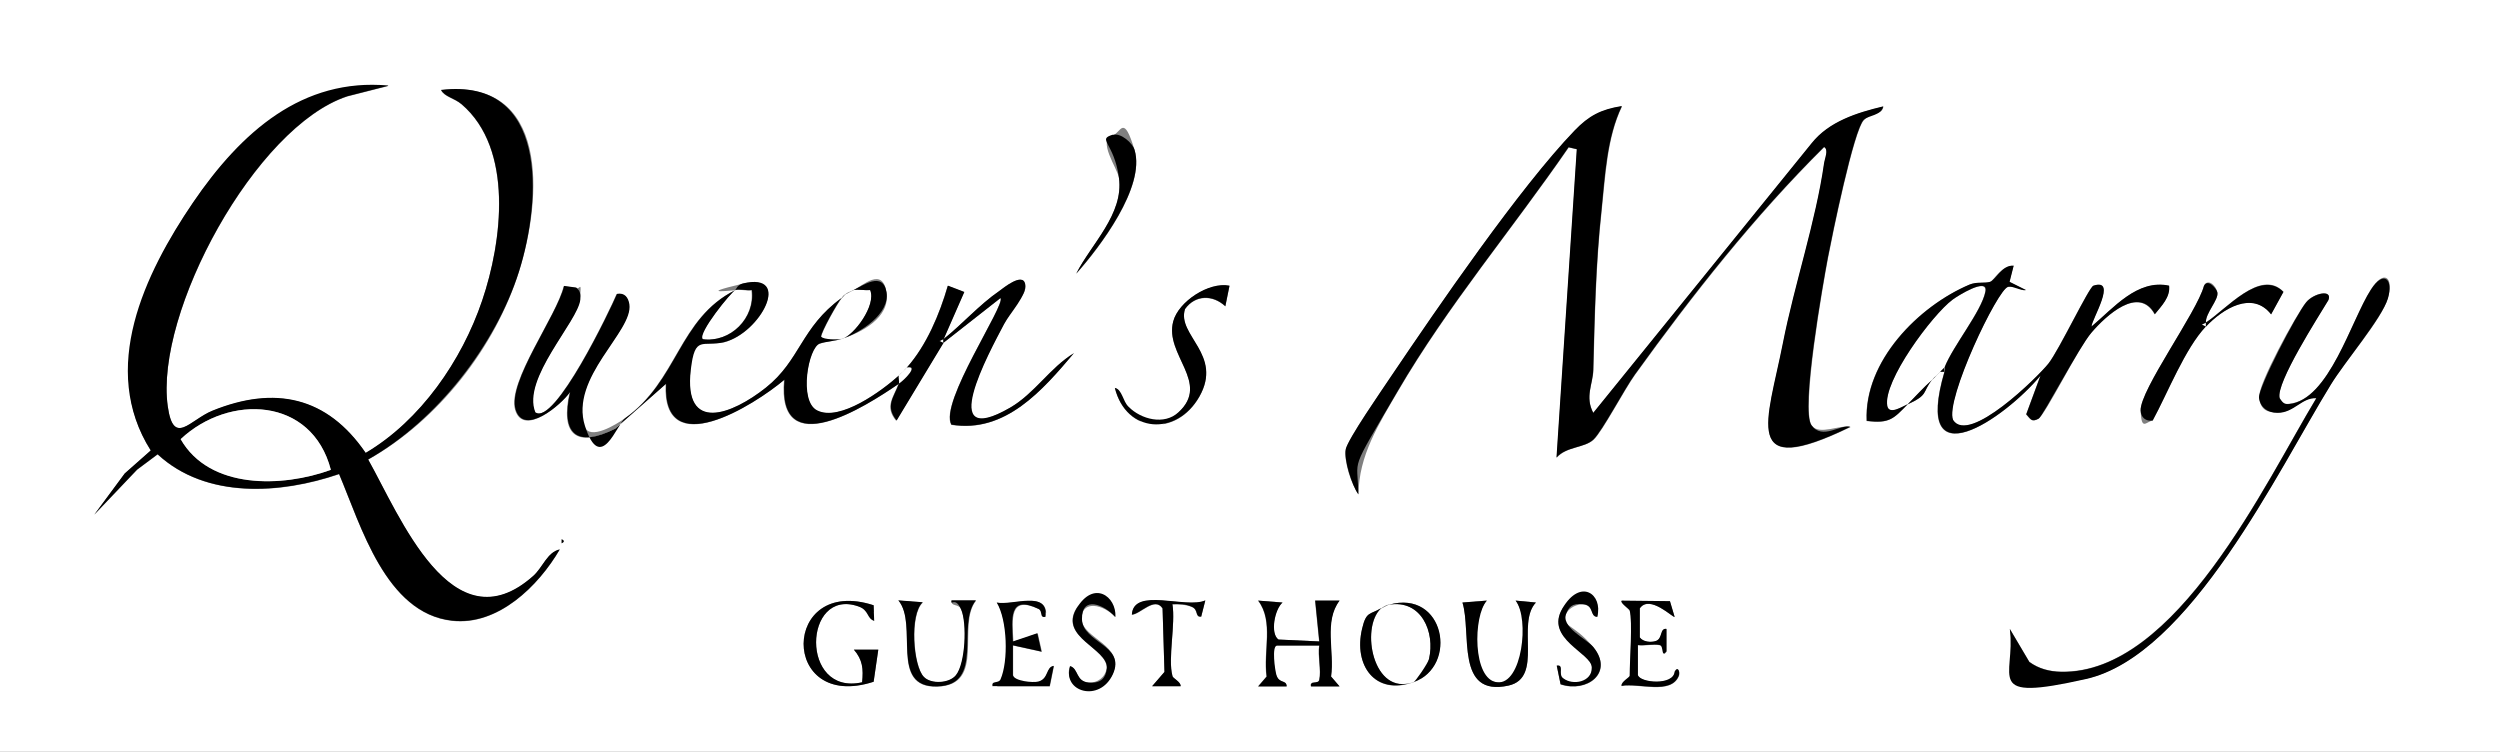 <?xml version="1.0" encoding="UTF-8"?>
<svg id="_レイヤー_1" data-name="レイヤー_1" xmlns="http://www.w3.org/2000/svg" version="1.1" viewBox="0 0 912 274.2">
  <rect x="0" y="0" width="912" height="274.2" fill="#808080" stroke="none"/>
  <!-- Generator: Adobe Illustrator 29.2.1, SVG Export Plug-In . SVG Version: 2.1.0 Build 116)  -->
  <defs>
    <style>
      .st0 {
        fill: #fff;
      }
    </style>
  </defs>
  <path class="st0" d="M912,0v274.2H0V0h912ZM141.6,31.3c-31.2-2.7-54.9,18.7-71.2,42.7s-34.3,60.7-15.4,90.4l-9.5,8.4-11.1,15,15.6-16.4,7.5-5.6c17.7,16.3,44.9,14.5,66.2,7.2,8,18.9,17,50.8,41.2,53.5,16.7,1.9,31.5-12.6,39.3-26-4.6,1-6.2,6.6-9.7,9.7-29.6,26.3-48.7-22.1-60.2-42.5,25.4-14.3,46.2-40.6,55-68.5s10.8-70.9-28.4-66.3c1.2,2.5,4.8,2.9,7.5,5.2,19.1,16.4,14.7,50.2,7.5,71.6-7.4,21.9-22.5,43.7-42.5,55.6-14-20.6-33.1-24.6-55.9-15.4-8.2,3.3-14.2,13.1-16.3-1.6-4.8-34.1,32-102.1,65.5-113.1l14.9-3.8ZM591.6,38.8c-7.5,1.2-12,3.6-17.1,8.9-20.1,20.9-50.1,64.5-66.9,89.6-3.4,5.1-15.7,22.2-16.6,26.7s2.2,13.1,4.6,16.4c0-14.2,7.5-25.9,14.4-37.7,18.2-31.2,41.9-59.3,62.3-88.9l3,.7-7.4,112.5c3.5-4.1,10.3-3.6,13.5-6.6s11.2-18.3,15.1-23.7c21-29.1,43.5-57.7,69-83,1.8,1,.3,4.3,0,6-3,21.1-10.8,44.2-15,65.5-5.7,28.9-15.5,50.1,24.6,30.6-3.6-1.1-11.5,3.2-14.2-.6-3.9-5.6,4.2-51.7,6-61.2,1.5-7.8,9.4-46.6,13.1-50.2s6.3-1.5,7.1-4.9c-9.6,2.2-19.8,5.5-26.1,13.4l-79.7,98.4c-3.2-5.9-.2-10.5,0-15.7.5-19.4.9-38.8,3-58.1,1.4-12.7,1.9-26.5,7.4-38ZM406.1,49.2c-6.2,1.8,1.7,12.3,2.1,15.8,1.8,13.1-10.2,24.2-15.6,34.9,8.6-9.6,25.3-31.6,21.3-45.1s-5-6.4-7.8-5.5ZM709.3,135.6c-11.9,40.6,21.9,17.2,35,1.5l-5.2,14.1c1.6,1.7,2,3,4.5,1.6s14.7-26.1,19.3-31.4c5.3-6.2,17.3-17.3,23.1-6.7,2.4-3,5.7-6.2,5.2-10.4-11.6-2.5-20.3,8.2-28.3,14.9,0-2.6,9.6-17.8.7-14.9-1.6.5-12.6,23.6-16.4,28.4s-29.1,29.7-34.8,20.6c-3-7.4,16.3-47.9,20.1-48.6s4.4,1.5,6.5,1.2l-6-3,1.5-5.9c-4.3-.3-7.2,5.4-8.6,5.9s-5,0-7.5,1c-18.6,7.8-38.5,27.9-37.5,49.7,8.4,1.1,9.9-.9,14.9-6,7.8-3.6,5.2-4.3,8.9-8.9.5-.5,1-1,1.5-1.5s1-1,1.5-1.5h1.5ZM344.2,123.7l7.5-17.1-6-2.3c-3,10.4-7.8,21.8-14.9,29.8s-1,1-1.5,1.5-1,1-1.5,1.5c-6.1,5.5-21.6,16.9-29.8,12.7-6.8-3.4-3.2-23,1-24.4s4.7-.7,7.9-1.7c7.1-2.3,18-7.7,16.5-17.1s-8.7-2.3-12-.8-1.9.8-3,1.5-1,1.1-1.5,1.5c-14.8,10.8-15,22.7-27.6,32.7-12.3,9.7-30.1,16.8-27.4-6.5s4.3-8.2,12.2-10.1c13.4-3.4,25-25.7,6.8-21.4s-2.5,2.2-2.8,2.4c1.3-.5,4.3.3,6,0,1.4,10.2-7.8,19.2-17.9,17.9-2.1-1.9,10.5-17.3,11.9-17.9-20.8,10.4-20.9,33.1-40.3,46.8-2.9,2.1-12.8,8.2-14.6,2.8-5.7-17.8,17.7-34.6,16.2-44.4-.4-2.4-1.7-4.3-4.5-3.8-2.2,5.3-22.7,48.3-29.8,43.2-5-12.2,15.6-33.1,16.4-41.1s0-3.2-1.5-4.4l-4.4-.6c-2.5,10.9-20.7,34.9-17.7,45.1,3,10,16.7-1.7,19.9-6.4-3.5,15.3,2.3,20.6,16.4,13.4l18.6-16.4c-1.3,28.8,31.9,8,43.2-1.5-2.7,30.5,29.5,9.9,41.7,1.5-1.8,5-5.1,8.2-.8,13.4l17.1-28.3,20.9-16.4c2.1,2.2-22.5,38.3-17.9,46.2,19.7,3.2,33.2-12.6,44.7-26.1-8.8,5.3-14.4,14.7-23.3,19.9-27.3,15.7-7.8-20.1-2.2-30.5s8.5-10.7,7.7-14.6c-.9-4.5-8.2,1.6-9.4,2.5-7.4,5.1-13.4,12.1-20.4,17.6ZM733.2,229.5c2.2,17.4,11.3,21.8,27.8,18.1,38-8.6,70-76.1,89.3-107.4,5-8.2,18.5-23.5,20.8-31.4s-1.5-10.6-6.2-3.2c-7.2,11.2-15.2,40.4-29.9,41.7s-2.4-.8-3.4-2.2c-1.4-5.4,14.2-29.7,17.8-35.7,1.5-4-5.4-2.5-8.1.8-3.6,4.4-17.8,30.3-17.2,34.9s3.2,5.4,6.7,5.4c6,0,8.9-5.8,14.2-5.3-18.5,30.5-51.1,100.6-93.1,99.8-4.1,0-8.2-1.1-11.6-3.6l-7.1-12ZM804.7,117.7c-.2-3.4,4.7-8.3,4.2-11s-3.6-5.3-4.9-2.4c-2.5,9.5-23.4,38-23.1,45.5s1.9,4.1,4.4,3.6c5.4-9.9,11.8-26.3,19.4-34.3,6.1-6.5,17-13.3,23.8-4.5l4.5-8.2c-8.3-8.6-20.8,6.4-28.3,11.2ZM448.5,104.3c-7.5-1.5-18.6,5.8-20.5,13-3.3,12.2,13.8,22.4,1.9,33.2s-13.5,2.6-18.2-2-2.2-6.3-5-6.9c4.2,16.6,22.5,17.8,30.8,3.2,8.7-15.4-8.4-22.4-5.2-32,3.7-5.2,10.1-5.3,14.7-1l1.5-7.4ZM204.9,196.7v1.5c1-.5,1-1,0-1.5ZM318.7,220.8c-33.8-11-34.3,39,0,27.9l1.7-11.7h-8.9c3.2,3.7,3.5,7.1,3,11.9-22.8,5.2-21.5-34.7-1.4-27.7s3,4.4,5.8,5.3l-.2-5.7ZM337.1,247c-3.9-3.9-5.3-22.8-.4-27.2l-8.9-.7c7.4,8.8-3.7,32,14.2,31.4s6.9-22.5,14.1-31.4h-8.9c-.4,2.4,2.5.9,3.5,3.3,2.2,4.9,1.6,19.7-1.9,24-2.5,3-9,3.3-11.6.7ZM362.1,250.4h20.9l1.5-7.4c-2.9.5-1.8,4.7-5.5,5.7s-9-.1-9.4-2.3v-10.9c0,0,10.5,2.3,10.5,2.3l-1.5-6.7-8.9,3c-.4-8.4-1.6-17,9.3-11.9s.3,3.5,2.6,2.9c1.1-9.9-12.1-4-17.8-5.2,3.9,6.4,4.4,21.4,1.4,28s-3.5.3-2.9,2.6ZM406.8,225c.4-7.4-11.5-7.5-14.2-3-6.3,10.5,11.4,14.5,11.1,21.7-.4,3.3-3.3,5.5-6.6,5.3-4.8-.4-3.6-5.1-6.8-6-3.1,9.4,12.5,9.9,15.6,2.9,4.8-10.6-11.2-12.9-11.3-20.1s8.1-5.2,12.1-.8ZM427.7,246.6c-1.7-6.2,1.2-19,0-26.1,2.4,0,4.9,0,7.2,1s.9,3.8,3.3,3.5l1.5-5.9c-7,3.2-26.2-5-26.8,5.2,3.1-.1,8.3-6.7,11.2-2.3l.7,23.2-4.5,5.2h10.4c.1-1.6-2.7-2.8-3-3.7ZM481.3,234l-15-.7c-3.1-2.2-1.3-11.1,1.5-13.5l-8.9-.7c5.8,7.6,1.8,18.5,3.1,27.7l-3.1,3.6h10.4c0-2.6-2.8-.8-3.8-4.3s-1.7-10.3.2-10.6h15.5c-.6,3.8.8,9.1,0,12.5s-3.6,0-3,2.4h10.4s-3.1-3.6-3.1-3.6c1.3-9.1-2.7-20.1,3.1-27.7h-8.9s1.5,14.9,1.5,14.9ZM506.7,220.5c-1.3.4-1.9.9-3,1.5-3.9,2.3-5.3.9-6.8,7.4-3.2,13.4,4.8,24.5,18.7,19.5,16.5-5.9,11.3-34-8.9-28.3ZM542.4,219.1l-8.9.7c3.4,10.8-2.7,34.6,16.8,30.3,12.9-2.8,2.7-22.6,10-30.3l-7.4-.7c5.1,6.7,6,31.1-6.7,29.8s-8.7-24.3-3.8-29.8ZM582.7,225c2.1-8.1-10.3-7-12.7-3-6.6,11.2,10.6,14.7,10.7,21.6s-6.9,6.7-10.5,3.9.5-5-2.3-4.6l1.4,6.8c9.6,3.2,19.6-4.2,12-13.5s-12.4-7.4-9.8-12.6c1-1.9,3.9-3.3,6-3.1,4.2.4,2.4,4.5,5.2,4.6ZM594.6,222.8c1.1,4.1,0,18.2,0,23.8s-3.1,2.2-3,3.7c6.2-1.2,18,3.4,20.9-3.7.5-1.4-.3-3.7-1.5-1.5-.4,5.2-12.8,4.1-13.5,1.2v-10.9c2.6.3,5.7-.5,8,0s.5,4.9,2.5,2.3v-8.2c-2.5-.3-1.4,3.5-3.9,4.4-1.8.6-4.7.4-5.9-1.3v-10.6c3.6-5.3,12.3,3.6,12.7,3.1l-1.7-5.7-17.6-.2c-.8.7,2.8,3,3,3.7Z"/>
  <path class="st0" d="M695.9,147.5c-1.8.8-6.8,4.1-7.5.7-1.7-8.9,16.4-33.2,23.8-38.8,1.7-1.3,13.1-8.5,12-2.9-1.5,7.2-11.8,19.7-14.9,27.6l-1.5,1.5-1.5,1.5c-.6.4-1,.9-1.5,1.5-3.3,3-5.9,5.9-8.9,8.9Z"/>
  <path class="st0" d="M311.5,105.8c1.8-.3,4,.2,6,0,2.3,5.5-6,16.7-10.4,17.9s-6.4.5-7.5-.8c0-1.7,6.1-12.6,7.5-14.1s1-1.2,1.5-1.5,2.8-1.5,3-1.5Z"/>
  <path class="st0" d="M515.6,248.9c-14.7,5.3-19.4-19.8-11.9-26.8.1-.1,2.8-1.5,3-1.5,11.8-2,16.9,10,14.6,19.8s-5,8.3-5.7,8.5Z"/>
  <path class="st0" d="M709.3,135.6v-1.5c0,0,.4.2,0,1.5Z"/>
  <path class="st0" d="M327.8,140.1c.3-.8-.3-2.3,0-3s1.1-1.1,1.5-1.5,1.4-1.5,1.5-1.5c4.5-.8-1,4.6-3,6Z"/>
  <polygon class="st0" points="344.2 125.2 342.8 124.4 344.2 123.7 344.2 125.2"/>
  <polygon class="st0" points="804.7 119.2 803.2 118.5 804.7 117.7 804.7 119.2"/>
  <path d="M141.6,31.3l-14.9,3.8c-33.5,11-70.3,78.9-65.5,113.1,2.1,14.8,8,5,16.3,1.6,22.7-9.2,41.8-5.2,55.9,15.4,20-11.8,35.1-33.7,42.5-55.6,7.3-21.4,11.6-55.3-7.5-71.6-2.7-2.3-6.2-2.7-7.5-5.2,39.2-4.6,36.7,40.1,28.4,66.3s-29.6,54.2-55,68.5c11.5,20.4,30.6,68.8,60.2,42.5,3.5-3.1,5.1-8.7,9.7-9.7-7.8,13.4-22.6,27.9-39.3,26-24.2-2.7-33.2-34.6-41.2-53.5-21.3,7.3-48.5,9.2-66.2-7.2l-7.5,5.6-15.6,16.4,11.1-15,9.5-8.4c-18.9-29.7-2.3-64.4,15.4-90.4s40-45.5,71.2-42.7ZM120.7,171.4c-6.9-26.6-37.1-27.8-54.8-11.2,10.5,18.4,37.1,17.6,54.8,11.2Z"/>
  <path d="M591.6,38.8c-5.5,11.5-6.1,25.3-7.4,38-2.1,19.3-2.5,38.7-3,58.1-.1,5.2-3.1,9.8,0,15.7l79.7-98.4c6.3-7.9,16.5-11.1,26.1-13.4-.7,3.4-5.3,3.2-7.1,4.9-3.7,3.6-11.6,42.4-13.1,50.2-1.8,9.6-10,55.6-6,61.2s10.7-.5,14.2.6c-40.1,19.5-30.3-1.7-24.6-30.6,4.2-21.3,12-44.4,15-65.5.2-1.7,1.8-5,0-6-25.5,25.3-48,53.8-69,83-3.9,5.4-11.8,20.5-15.1,23.7s-9.9,2.5-13.5,6.6l7.4-112.5-3-.7c-20.4,29.7-44.1,57.7-62.3,88.9s-14.5,23.5-14.4,37.7c-2.4-3.3-5.3-12.9-4.6-16.4s13.2-21.6,16.6-26.7c16.9-25,46.8-68.7,66.9-89.6,5.2-5.4,9.6-7.7,17.1-8.9Z"/>
  <polygon points="709.3 135.6 707.8 135.6 709.3 134.1 709.3 135.6"/>
  <path d="M695.9,147.5c3.1-3.1,5.6-6,8.9-8.9-3.7,4.7-1.1,5.3-8.9,8.9Z"/>
  <path d="M704.9,138.6c.4-.6.9-1.1,1.5-1.5-.5.4-1,1-1.5,1.5Z"/>
  <path d="M706.4,137.1l1.5-1.5c-.5.5-1,1-1.5,1.5Z"/>
  <path d="M695.9,147.5c-5,5.1-6.5,7.1-14.9,6-1-21.7,18.9-41.8,37.5-49.7,2.6-1.1,5.6-.4,7.5-1s4.3-6.2,8.6-5.9l-1.5,5.9,6,3c-2.1.3-4.7-1.5-6.5-1.2-3.8.7-23.1,41.3-20.1,48.6,5.8,9.1,30.9-15.7,34.8-20.6s14.8-27.9,16.4-28.4c8.9-2.9-.7,12.4-.7,14.9,8-6.7,16.7-17.4,28.3-14.9.5,4.2-2.8,7.4-5.2,10.4-5.8-10.6-17.8.5-23.1,6.7-4.6,5.3-17.7,30.5-19.3,31.4-2.6,1.4-2.9.2-4.5-1.6l5.2-14.1c-13.1,15.7-46.9,39.1-35-1.5.4-1.3,0-1.4,0-1.5,3.1-7.9,13.5-20.4,14.9-27.6,1.2-5.6-10.3,1.6-12,2.9-7.4,5.5-25.5,29.8-23.8,38.8.7,3.4,5.6.1,7.5-.7Z"/>
  <path d="M307,123.7c4.5-1.2,12.8-12.4,10.4-17.9-1.9.2-4.1-.3-6,0,3.3-1.6,10.7-7,12,.8s-9.4,14.8-16.5,17.1Z"/>
  <path d="M307,108.8c.5-.4.9-1.1,1.5-1.5-.5.3-1.1,1-1.5,1.5Z"/>
  <path d="M268.2,105.8c.3-.1.7-1.9,2.8-2.4,18.2-4.3,6.5,18-6.8,21.4-7.9,2-10.7-2.9-12.2,10.1-2.7,23.3,15.1,16.3,27.4,6.5,12.6-10,12.8-22,27.6-32.7-1.4,1.5-7.5,12.4-7.5,14.1,1.1,1.2,6.2,1.1,7.5.8-3.2,1-5.7,1-7.9,1.7-4.2,1.3-7.8,21-1,24.4,8.3,4.2,23.7-7.2,29.8-12.7-.3.7.3,2.2,0,3-12.3,8.4-44.5,29-41.7-1.5-11.3,9.5-44.6,30.3-43.2,1.5l-18.6,16.4c-14.1,7.1-19.9,1.9-16.4-13.4-3.2,4.6-16.9,16.3-19.9,6.4-3-10.1,15.1-34.2,17.7-45.1l4.4.6c1.5,1.2,1.7,2.6,1.5,4.4-.8,7.9-21.4,28.8-16.4,41.1,7.1,5.1,27.6-37.9,29.8-43.2,2.8-.5,4.1,1.3,4.5,3.8,1.5,9.9-21.9,26.6-16.2,44.4s11.7-.8,14.6-2.8c19.5-13.7,19.5-36.4,40.3-46.8-1.4.5-14,16-11.9,17.9,10.1,1.4,19.2-7.7,17.9-17.9-1.7.3-4.7-.5-6,0Z"/>
  <path d="M344.2,123.7l-1.5.7,1.5.7-17.1,28.3c-4.3-5.3-1-8.4.8-13.4,2-1.3,7.5-6.8,3-6,7.1-8,11.9-19.4,14.9-29.8l6,2.3-7.5,17.1Z"/>
  <path d="M329.3,135.6c.5-.5,1-1,1.5-1.5-.1,0-1,1-1.5,1.5Z"/>
  <path d="M344.2,123.7c7-5.6,13-12.5,20.4-17.6,1.3-.9,8.5-6.9,9.4-2.5.8,3.9-5.7,10.8-7.7,14.6-5.5,10.5-25,46.2,2.2,30.5,9-5.2,14.6-14.6,23.3-19.9-11.4,13.5-25,29.3-44.7,26.1-4.6-7.9,20-44,17.9-46.2l-20.9,16.4v-1.5Z"/>
  <path d="M327.8,137.1c.5-.5,1-1,1.5-1.5-.4.4-1.4,1.3-1.5,1.5Z"/>
  <path d="M311.5,105.8c-.2,0-2.7,1.3-3,1.5,1.1-.7,1.9-1,3-1.5Z"/>
  <path d="M733.2,229.5l7.1,12c3.4,2.5,7.4,3.5,11.6,3.6,42,.8,74.6-69.2,93.1-99.8-5.2-.4-8.2,5.4-14.2,5.3-3.5,0-6.2-1.9-6.7-5.4s13.6-30.5,17.2-34.9c2.7-3.3,9.7-4.9,8.1-.8-3.6,6-19.2,30.2-17.8,35.7,1,1.4,1.4,2.3,3.4,2.2,14.6-1.3,22.7-30.6,29.9-41.7,4.7-7.4,8.3-3.8,6.2,3.2s-15.8,23.2-20.8,31.4c-19.3,31.3-51.3,98.8-89.3,107.4s-25.6-.7-27.8-18.1Z"/>
  <path d="M804.7,117.7c7.4-4.8,19.9-19.7,28.3-11.2l-4.5,8.2c-6.9-8.8-17.7-2-23.8,4.5v-1.5Z"/>
  <path d="M804.7,117.7l-1.5.7,1.5.7c-7.6,8-14,24.4-19.4,34.3-2.5.4-4.3-1.1-4.4-3.6-.3-7.5,20.6-36,23.1-45.5,1.4-2.9,4.7,1.1,4.9,2.4.5,2.7-4.4,7.5-4.2,11Z"/>
  <path d="M481.3,234l-1.5-14.9h8.9c-5.8,7.6-1.8,18.5-3.1,27.7l3.1,3.6h-10.4c-.6-2.4,2.6-.7,3-2.4.8-3.4-.6-8.7,0-12.5h-15.5c-1.9.3-.7,8.8-.2,10.6,1,3.5,3.7,1.7,3.8,4.3h-10.4s3.1-3.6,3.1-3.6c-1.3-9.1,2.7-20.1-3.1-27.7l8.9.7c-2.9,2.4-4.6,11.3-1.5,13.5l15,.7Z"/>
  <path d="M448.5,104.3l-1.5,7.4c-4.6-4.3-11-4.2-14.7,1-3.1,9.6,14,16.6,5.2,32-8.3,14.5-26.6,13.4-30.8-3.2,2.7.6,2.9,4.9,5,6.9,4.6,4.6,13,6.8,18.2,2,11.8-10.8-5.2-21-1.9-33.2,1.9-7.2,13-14.5,20.5-13Z"/>
  <path d="M542.4,219.1c-5,5.5-5.3,28.9,3.8,29.8s11.8-23.2,6.7-29.8l7.4.7c-7.3,7.7,2.9,27.4-10,30.3-19.5,4.3-13.4-19.4-16.8-30.3l8.9-.7Z"/>
  <path d="M594.6,222.8c-.2-.7-3.8-3-3-3.7l17.6.2,1.7,5.7c-.4.6-9.1-8.3-12.7-3.1v10.6c1.2,1.7,4.1,1.9,5.9,1.3,2.5-.9,1.3-4.7,3.8-4.4v8.2c-2,2.6-.9-1.9-2.4-2.3-2.4-.5-5.5.3-8,0v10.9c.6,2.9,13,4,13.4-1.2,1.2-2.2,2,.1,1.5,1.5-2.8,7.1-14.6,2.5-20.9,3.7-.2-1.5,3-3.1,3-3.7,0-5.6,1.1-19.7,0-23.8Z"/>
  <path d="M362.1,250.4c-.6-2.3,2.2-.9,2.9-2.6,2.9-6.6,2.5-21.6-1.4-28,5.7,1.2,19-4.7,17.8,5.2-2.3.6-.9-2.1-2.6-2.9-10.9-5.2-9.7,3.5-9.3,11.9l8.9-3,1.5,6.7-10.4-2.3v10.9c.4,2.1,7.3,2.9,9.4,2.3,3.7-1.1,2.6-5.3,5.5-5.7l-1.5,7.4h-20.9Z"/>
  <path d="M318.7,220.8l.2,5.7c-2.8-.9-1.8-3.9-5.8-5.3-20.1-7-21.4,32.8,1.4,27.7.5-4.9.2-8.2-3-11.9h8.9s-1.7,11.7-1.7,11.7c-34.3,11.2-33.8-38.9,0-27.9Z"/>
  <path d="M406.1,49.2c2.8-.8,7.1,3,7.8,5.5,4,13.5-12.8,35.5-21.3,45.1,5.4-10.7,17.4-21.7,15.6-34.9s-8.3-14-2.1-15.8Z"/>
  <path d="M406.8,225c-4-4.4-12.2-7.9-12.1.8s16.1,9.5,11.3,20.1-18.7,6.5-15.6-2.9c3.1.9,2,5.6,6.8,6s6.2-2,6.6-5.3c.3-7.2-17.4-11.1-11.1-21.7s14.6-4.4,14.2,3Z"/>
  <path d="M427.7,246.6c.2.9,3.1,2.1,3,3.7h-10.4s4.5-5.2,4.5-5.2l-.7-23.2c-2.9-4.4-8.1,2.1-11.2,2.3.6-10.2,19.8-2,26.8-5.2l-1.5,5.9c-2.3.3-.9-2.4-3.3-3.5s-4.8-1.1-7.2-1c1.2,7.1-1.7,19.9,0,26.1Z"/>
  <path d="M337.1,247c2.6,2.6,9.2,2.3,11.6-.7,3.5-4.3,4.1-19,1.9-24s-3.9-.9-3.5-3.3h8.9c-7.3,9,3.4,30.9-14.1,31.4s-6.8-22.6-14.2-31.4l8.9.7c-4.9,4.4-3.5,23.3.4,27.2Z"/>
  <path d="M503.7,222c-7.5,7.1-2.8,32.2,11.9,26.8-14,5-21.9-6.1-18.7-19.5,1.5-6.4,2.9-5,6.8-7.4Z"/>
  <path d="M506.7,220.5c-.2,0-2.9,1.4-3,1.5,1-.6,1.7-1.1,3-1.5Z"/>
  <path d="M515.6,248.9c.7-.2,5.3-6.9,5.7-8.5,2.3-9.8-2.8-21.8-14.6-19.8,20.3-5.7,25.5,22.4,8.9,28.3Z"/>
  <path d="M582.7,225c-2.9-.1-1-4.2-5.2-4.6s-5.1,1.2-6,3.1c-2.6,5.2,7.3,9.5,9.8,12.6,7.5,9.3-2.4,16.7-12,13.5l-1.4-6.8c2.9-.4.4,3.1,2.3,4.6,3.6,2.8,10.6,1.4,10.5-3.9s-17.3-10.4-10.7-21.6,14.8-5.1,12.7,3Z"/>
  <path d="M204.9,196.7c1,.5,1,1,0,1.5v-1.5Z"/>
  <path class="st0" d="M120.7,171.4c-17.8,6.5-44.3,7.2-54.8-11.2,17.7-16.6,47.9-15.4,54.8,11.2Z"/>
</svg>
